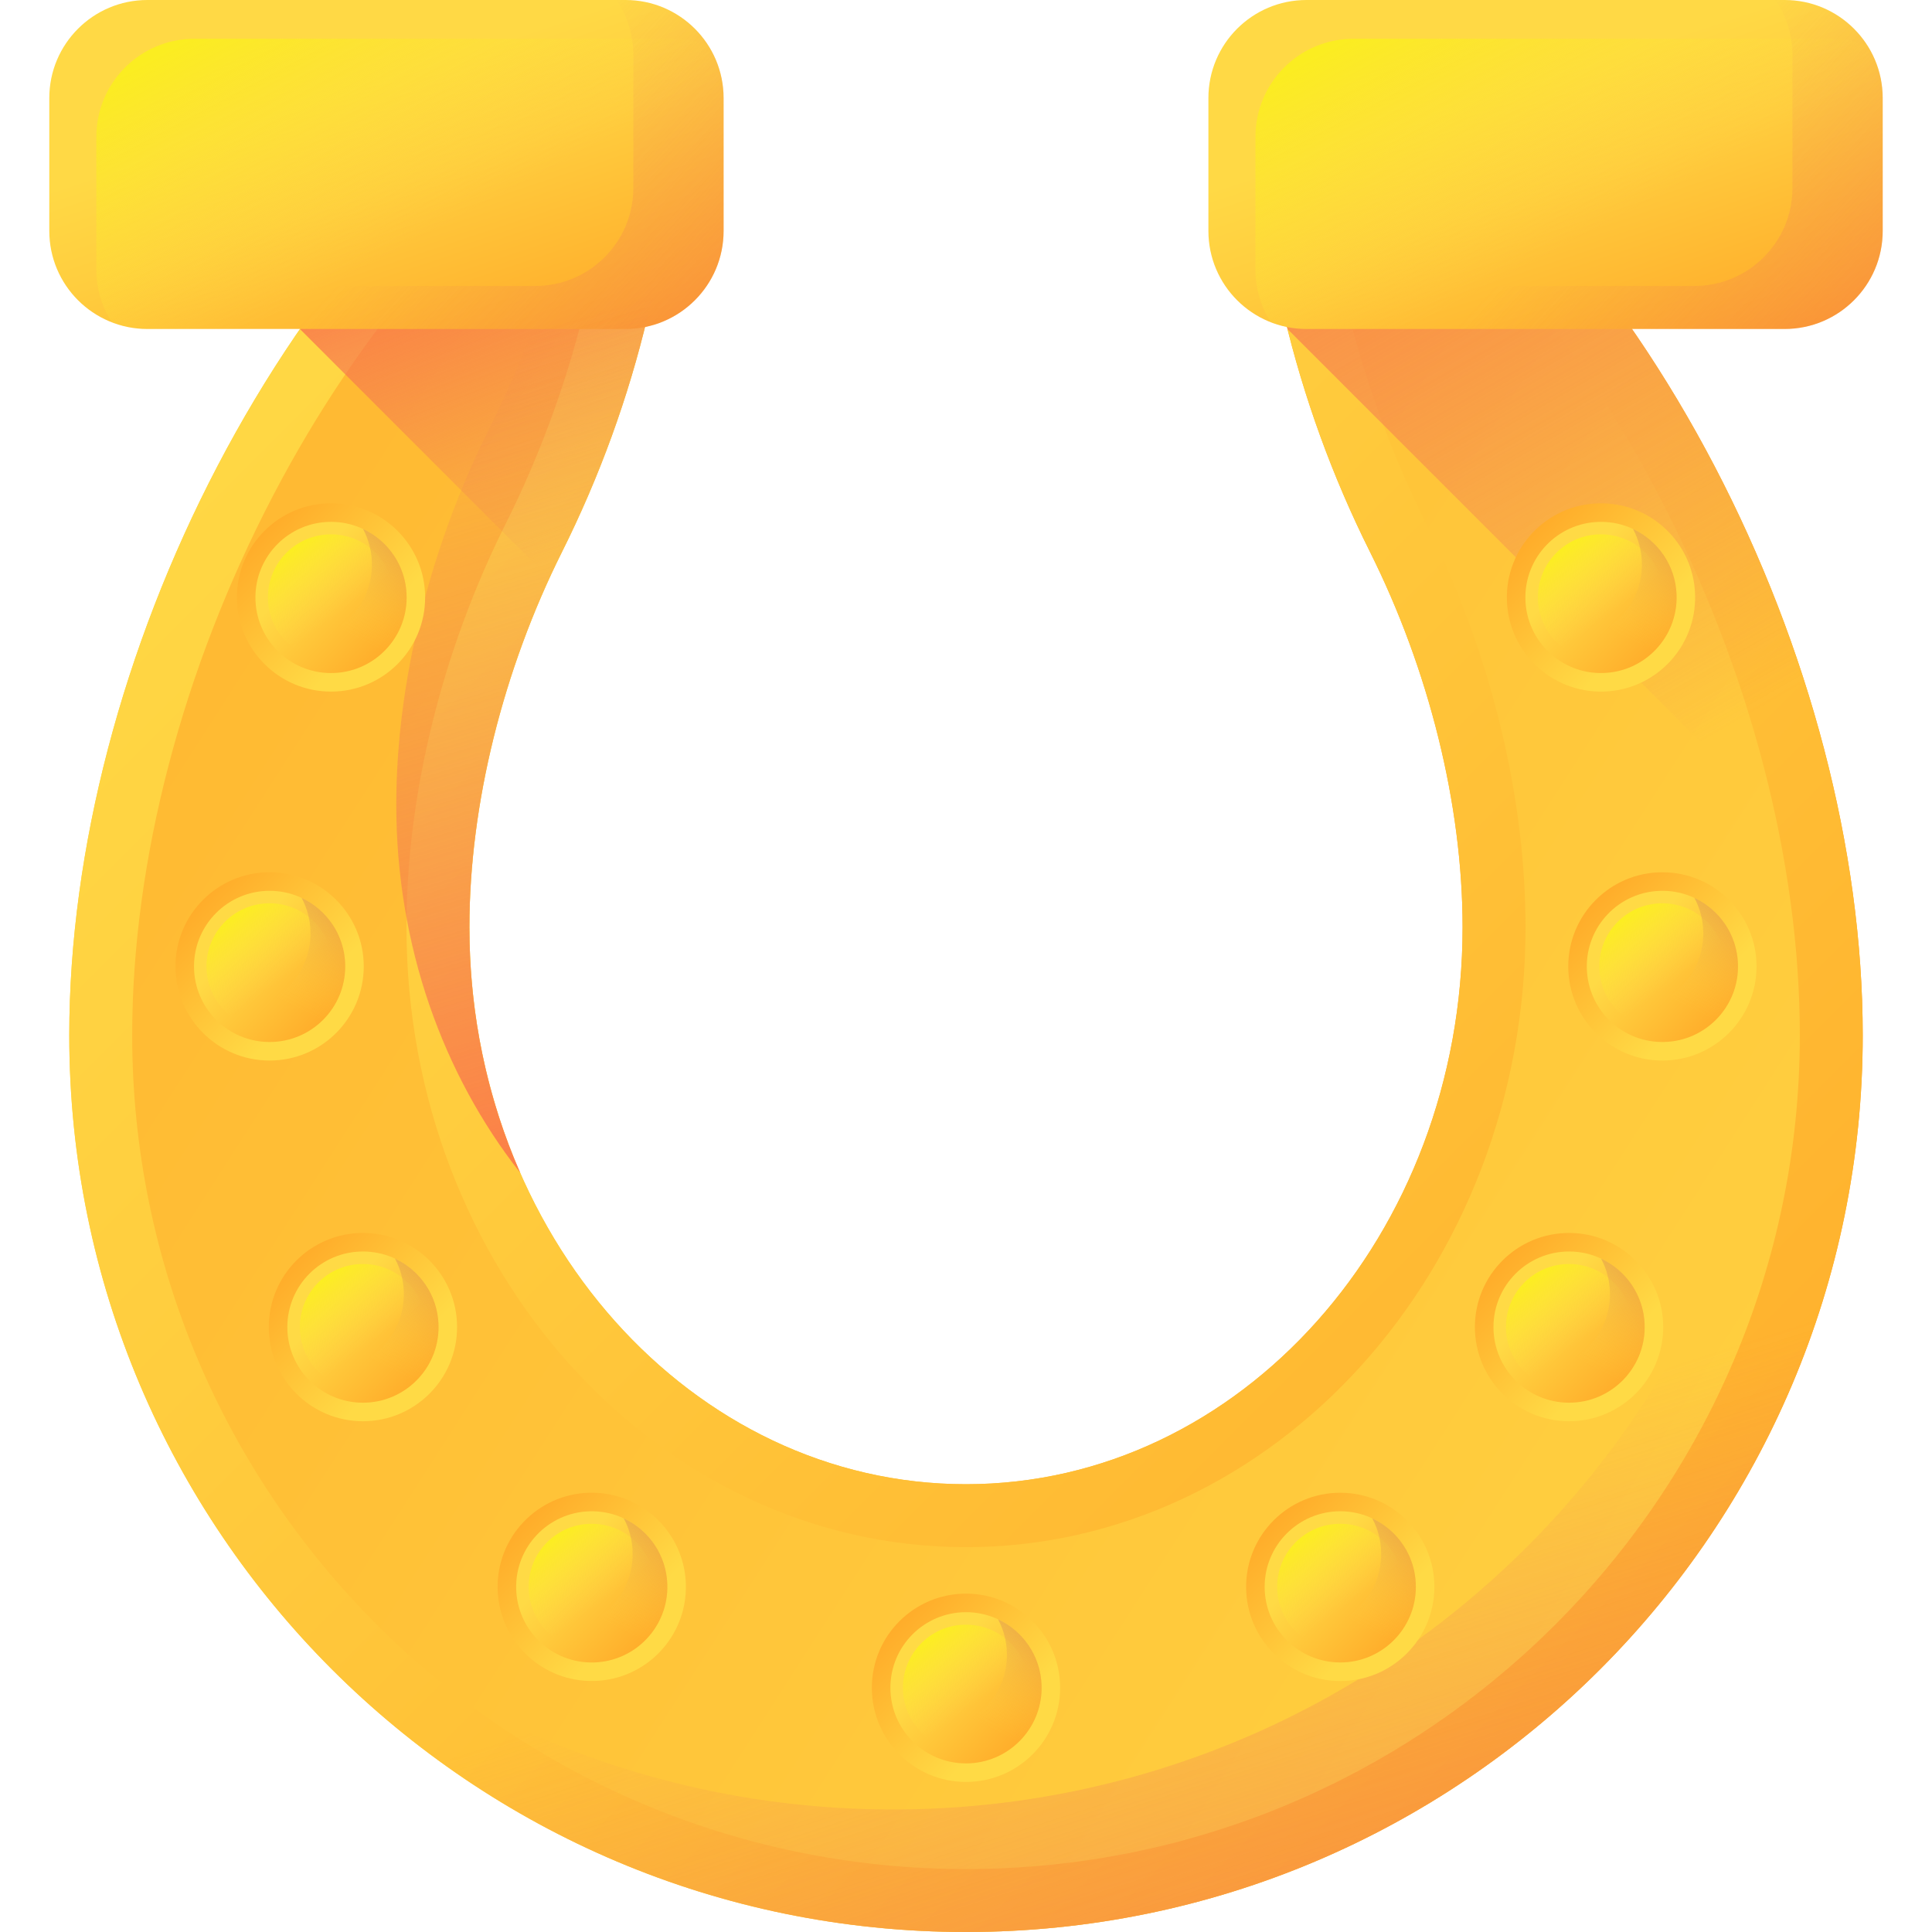 <svg width="62" height="62" viewBox="0 0 62 62" fill="none" xmlns="http://www.w3.org/2000/svg">
<g clip-path="url(#clip0_791_1381)">
<path d="M40.277 2.144C40.277 7.551 41.55 12.879 43.967 17.716C45.852 21.488 46.936 25.812 46.936 29.756C46.936 39.627 39.801 47.63 31 47.63C22.199 47.63 15.064 39.627 15.064 29.756C15.064 25.812 16.148 21.488 18.033 17.716C20.45 12.879 21.723 7.551 21.723 2.144C21.723 1.032 20.508 0.343 19.556 0.918C9.13 7.207 2.223 21.296 2.223 33.223C2.223 49.116 15.107 62 31 62C46.893 62 59.777 49.116 59.777 33.223C59.777 21.296 52.87 7.207 42.444 0.918C41.492 0.343 40.277 1.032 40.277 2.144Z" fill="url(#paint0_linear_791_1381)"/>
<path d="M40.277 2.144C40.277 7.551 41.55 12.879 43.967 17.716C45.852 21.488 46.936 25.812 46.936 29.756C46.936 39.627 39.801 47.63 31 47.63C22.199 47.63 15.064 39.627 15.064 29.756C15.064 25.812 16.148 21.488 18.033 17.716C20.45 12.879 21.723 7.551 21.723 2.144C21.723 1.032 20.508 0.343 19.556 0.918C9.13 7.207 2.223 21.296 2.223 33.223C2.223 49.116 15.107 62 31 62C46.893 62 59.777 49.116 59.777 33.223C59.777 21.296 52.87 7.207 42.444 0.918C41.492 0.343 40.277 1.032 40.277 2.144Z" fill="url(#paint1_linear_791_1381)"/>
<path d="M31 59.98C16.246 59.98 4.242 47.977 4.242 33.222C4.242 27.634 5.85 21.479 8.77 15.891C11.575 10.521 15.424 6.065 19.685 3.227C19.526 7.913 18.338 12.588 16.226 16.813C14.174 20.919 13.044 25.515 13.044 29.755C13.044 40.725 21.099 49.65 31 49.65C40.901 49.65 48.956 40.725 48.956 29.755C48.956 25.515 47.826 20.919 45.774 16.813C43.662 12.588 42.474 7.913 42.315 3.227C46.576 6.065 50.424 10.521 53.23 15.892C56.15 21.479 57.758 27.634 57.758 33.223C57.758 47.977 45.754 59.98 31 59.98Z" fill="url(#paint2_linear_791_1381)"/>
<path d="M17.629 18.564C17.76 18.279 17.893 17.995 18.033 17.716C20.451 12.879 21.723 7.551 21.723 2.144C21.723 1.032 20.508 0.343 19.556 0.918C15.711 3.238 12.345 6.619 9.627 10.561L17.629 18.564Z" fill="url(#paint3_linear_791_1381)"/>
<path d="M42.444 0.918C41.492 0.343 40.277 1.032 40.277 2.144C40.277 4.992 40.634 7.818 41.321 10.562L59.465 28.706C58.01 17.922 51.577 6.427 42.444 0.918Z" fill="url(#paint4_linear_791_1381)"/>
<path d="M20.074 10.557H4.729C2.991 10.557 1.582 9.148 1.582 7.41V3.147C1.582 1.409 2.991 0 4.729 0H20.074C21.812 0 23.221 1.409 23.221 3.147V7.41C23.221 9.149 21.812 10.557 20.074 10.557Z" fill="url(#paint5_linear_791_1381)"/>
<path d="M6.239 1.244C4.501 1.244 3.092 2.653 3.092 4.391V8.654C3.092 9.275 3.274 9.852 3.584 10.339C3.94 10.478 4.325 10.557 4.729 10.557H20.074C21.812 10.557 23.221 9.148 23.221 7.41V3.147C23.221 2.526 23.039 1.949 22.729 1.461C22.374 1.322 21.988 1.243 21.584 1.243H6.239V1.244Z" fill="url(#paint6_linear_791_1381)"/>
<path d="M20.074 0H19.783C20.125 0.504 20.325 1.112 20.325 1.766V6.03C20.325 7.768 18.916 9.177 17.178 9.177H2.124C2.691 10.01 3.646 10.557 4.729 10.557H20.074C21.812 10.557 23.221 9.148 23.221 7.41V3.147C23.221 1.409 21.812 0 20.074 0Z" fill="url(#paint7_linear_791_1381)"/>
<path d="M57.271 10.557H41.926C40.188 10.557 38.779 9.148 38.779 7.41V3.147C38.779 1.409 40.188 0 41.926 0H57.271C59.009 0 60.418 1.409 60.418 3.147V7.41C60.418 9.149 59.009 10.557 57.271 10.557Z" fill="url(#paint8_linear_791_1381)"/>
<path d="M43.436 1.244C41.698 1.244 40.289 2.653 40.289 4.391V8.654C40.289 9.275 40.471 9.852 40.781 10.339C41.136 10.478 41.522 10.557 41.926 10.557H57.271C59.009 10.557 60.418 9.148 60.418 7.41V3.147C60.418 2.526 60.236 1.949 59.926 1.461C59.571 1.322 59.185 1.243 58.781 1.243H43.436V1.244Z" fill="url(#paint9_linear_791_1381)"/>
<path d="M57.271 0H56.98C57.322 0.504 57.522 1.112 57.522 1.766V6.03C57.522 7.768 56.113 9.177 54.375 9.177H39.321C39.888 10.01 40.843 10.557 41.926 10.557H57.271C59.009 10.557 60.418 9.148 60.418 7.41V3.147C60.418 1.409 59.009 0 57.271 0Z" fill="url(#paint10_linear_791_1381)"/>
<path d="M15.686 13.784C13.801 17.556 12.717 21.88 12.717 25.824C12.717 30.352 14.219 34.486 16.693 37.635C15.65 35.258 15.064 32.584 15.064 29.756C15.064 25.812 16.148 21.488 18.033 17.716C20.45 12.879 21.723 7.551 21.723 2.144C21.723 1.032 20.508 0.343 19.556 0.918C19.455 0.979 19.354 1.042 19.253 1.105C18.882 5.511 17.671 9.813 15.686 13.784Z" fill="url(#paint11_linear_791_1381)"/>
<path d="M52.617 10.918C55.682 16.744 57.431 23.291 57.431 29.291C57.431 45.184 44.547 58.068 28.653 58.068C18.968 58.068 10.4 53.284 5.185 45.949C9.882 55.459 19.676 62 31 62C46.893 62 59.777 49.116 59.777 33.223C59.777 25.827 57.121 17.601 52.617 10.918Z" fill="url(#paint12_linear_791_1381)"/>
<path d="M31 57.184C32.669 57.184 34.021 55.831 34.021 54.163C34.021 52.494 32.669 51.142 31 51.142C29.331 51.142 27.979 52.494 27.979 54.163C27.979 55.831 29.331 57.184 31 57.184Z" fill="url(#paint13_linear_791_1381)"/>
<path d="M31 56.589C32.34 56.589 33.426 55.502 33.426 54.163C33.426 52.823 32.34 51.737 31 51.737C29.66 51.737 28.574 52.823 28.574 54.163C28.574 55.502 29.66 56.589 31 56.589Z" fill="url(#paint14_linear_791_1381)"/>
<path d="M33.024 54.109C33.053 55.227 32.171 56.157 31.053 56.187C29.935 56.216 29.005 55.334 28.976 54.216C28.947 53.098 29.829 52.168 30.947 52.139C32.065 52.109 32.995 52.992 33.024 54.109Z" fill="url(#paint15_linear_791_1381)"/>
<path d="M32.028 51.965C32.2 52.287 32.302 52.653 32.312 53.043C32.347 54.382 31.29 55.496 29.951 55.532C29.561 55.542 29.19 55.459 28.859 55.304C29.278 56.089 30.114 56.613 31.064 56.588C32.403 56.553 33.46 55.438 33.425 54.099C33.4 53.149 32.833 52.342 32.028 51.965Z" fill="url(#paint16_linear_791_1381)"/>
<path d="M15.97 51.004C15.926 49.336 17.242 47.948 18.91 47.904C20.578 47.861 21.966 49.177 22.01 50.845C22.054 52.513 20.737 53.901 19.069 53.944C17.401 53.988 16.014 52.672 15.97 51.004Z" fill="url(#paint17_linear_791_1381)"/>
<path d="M21.415 50.861C21.45 52.2 20.393 53.314 19.054 53.35C17.714 53.385 16.6 52.328 16.565 50.988C16.529 49.649 17.587 48.535 18.926 48.499C20.265 48.464 21.38 49.521 21.415 50.861Z" fill="url(#paint18_linear_791_1381)"/>
<path d="M18.99 52.949C20.108 52.949 21.015 52.043 21.015 50.925C21.015 49.806 20.108 48.9 18.99 48.9C17.872 48.9 16.965 49.806 16.965 50.925C16.965 52.043 17.872 52.949 18.99 52.949Z" fill="url(#paint19_linear_791_1381)"/>
<path d="M20.017 48.727C20.19 49.049 20.291 49.415 20.302 49.805C20.337 51.144 19.28 52.258 17.941 52.294C17.55 52.304 17.18 52.221 16.849 52.066C17.268 52.851 18.104 53.375 19.054 53.35C20.393 53.314 21.45 52.2 21.415 50.861C21.39 49.911 20.823 49.104 20.017 48.727Z" fill="url(#paint20_linear_791_1381)"/>
<path d="M43.01 53.946C44.679 53.946 46.031 52.593 46.031 50.925C46.031 49.256 44.679 47.904 43.01 47.904C41.342 47.904 39.989 49.256 39.989 50.925C39.989 52.593 41.342 53.946 43.01 53.946Z" fill="url(#paint21_linear_791_1381)"/>
<path d="M43.01 53.35C44.35 53.35 45.436 52.264 45.436 50.924C45.436 49.585 44.35 48.498 43.01 48.498C41.67 48.498 40.584 49.585 40.584 50.924C40.584 52.264 41.67 53.35 43.01 53.35Z" fill="url(#paint22_linear_791_1381)"/>
<path d="M43.01 52.949C44.129 52.949 45.035 52.043 45.035 50.925C45.035 49.806 44.129 48.9 43.01 48.9C41.892 48.9 40.986 49.806 40.986 50.925C40.986 52.043 41.892 52.949 43.01 52.949Z" fill="url(#paint23_linear_791_1381)"/>
<path d="M44.038 48.727C44.21 49.049 44.312 49.415 44.322 49.805C44.358 51.144 43.3 52.258 41.961 52.294C41.571 52.304 41.2 52.221 40.869 52.066C41.289 52.851 42.125 53.375 43.074 53.35C44.413 53.314 45.471 52.2 45.435 50.861C45.41 49.911 44.843 49.104 44.038 48.727Z" fill="url(#paint24_linear_791_1381)"/>
<path d="M11.647 45.609C13.316 45.609 14.668 44.256 14.668 42.588C14.668 40.919 13.316 39.567 11.647 39.567C9.979 39.567 8.626 40.919 8.626 42.588C8.626 44.256 9.979 45.609 11.647 45.609Z" fill="url(#paint25_linear_791_1381)"/>
<path d="M11.647 45.014C12.987 45.014 14.073 43.928 14.073 42.588C14.073 41.248 12.987 40.162 11.647 40.162C10.307 40.162 9.221 41.248 9.221 42.588C9.221 43.928 10.307 45.014 11.647 45.014Z" fill="url(#paint26_linear_791_1381)"/>
<path d="M13.671 42.535C13.701 43.652 12.819 44.582 11.701 44.612C10.583 44.641 9.653 43.759 9.623 42.641C9.594 41.523 10.476 40.593 11.594 40.564C12.712 40.534 13.642 41.417 13.671 42.535Z" fill="url(#paint27_linear_791_1381)"/>
<path d="M12.675 40.39C12.847 40.712 12.949 41.078 12.959 41.468C12.995 42.807 11.938 43.922 10.598 43.957C10.208 43.967 9.837 43.885 9.507 43.73C9.926 44.514 10.762 45.038 11.711 45.013C13.051 44.978 14.108 43.864 14.072 42.524C14.048 41.575 13.48 40.767 12.675 40.39Z" fill="url(#paint28_linear_791_1381)"/>
<path d="M50.353 45.609C52.021 45.609 53.374 44.256 53.374 42.588C53.374 40.919 52.021 39.567 50.353 39.567C48.684 39.567 47.331 40.919 47.331 42.588C47.331 44.256 48.684 45.609 50.353 45.609Z" fill="url(#paint29_linear_791_1381)"/>
<path d="M50.353 45.014C51.693 45.014 52.779 43.928 52.779 42.588C52.779 41.248 51.693 40.162 50.353 40.162C49.013 40.162 47.927 41.248 47.927 42.588C47.927 43.928 49.013 45.014 50.353 45.014Z" fill="url(#paint30_linear_791_1381)"/>
<path d="M52.377 42.535C52.406 43.652 51.524 44.582 50.406 44.612C49.288 44.641 48.358 43.759 48.329 42.641C48.299 41.523 49.182 40.593 50.299 40.564C51.417 40.534 52.347 41.417 52.377 42.535Z" fill="url(#paint31_linear_791_1381)"/>
<path d="M51.38 40.39C51.553 40.712 51.654 41.078 51.665 41.468C51.7 42.807 50.643 43.922 49.303 43.957C48.913 43.967 48.543 43.885 48.212 43.73C48.631 44.514 49.467 45.038 50.416 45.013C51.756 44.978 52.813 43.864 52.778 42.524C52.753 41.575 52.185 40.767 51.38 40.39Z" fill="url(#paint32_linear_791_1381)"/>
<path d="M8.652 34.034C10.32 34.034 11.673 32.681 11.673 31.013C11.673 29.345 10.32 27.992 8.652 27.992C6.983 27.992 5.631 29.345 5.631 31.013C5.631 32.681 6.983 34.034 8.652 34.034Z" fill="url(#paint33_linear_791_1381)"/>
<path d="M8.652 33.439C9.992 33.439 11.078 32.353 11.078 31.013C11.078 29.673 9.992 28.587 8.652 28.587C7.312 28.587 6.226 29.673 6.226 31.013C6.226 32.353 7.312 33.439 8.652 33.439Z" fill="url(#paint34_linear_791_1381)"/>
<path d="M8.652 33.038C9.77 33.038 10.677 32.131 10.677 31.013C10.677 29.895 9.77 28.988 8.652 28.988C7.534 28.988 6.627 29.895 6.627 31.013C6.627 32.131 7.534 33.038 8.652 33.038Z" fill="url(#paint35_linear_791_1381)"/>
<path d="M9.68 28.815C9.852 29.137 9.954 29.503 9.964 29.893C9.999 31.233 8.942 32.347 7.603 32.382C7.213 32.392 6.842 32.31 6.511 32.155C6.93 32.939 7.766 33.463 8.716 33.438C10.055 33.403 11.112 32.288 11.077 30.949C11.052 30 10.485 29.192 9.68 28.815Z" fill="url(#paint36_linear_791_1381)"/>
<path d="M53.348 34.034C55.017 34.034 56.369 32.681 56.369 31.013C56.369 29.345 55.017 27.992 53.348 27.992C51.68 27.992 50.327 29.345 50.327 31.013C50.327 32.681 51.68 34.034 53.348 34.034Z" fill="url(#paint37_linear_791_1381)"/>
<path d="M55.773 30.949C55.809 32.289 54.751 33.403 53.412 33.438C52.072 33.474 50.958 32.416 50.923 31.077C50.888 29.737 51.945 28.623 53.284 28.588C54.624 28.553 55.738 29.61 55.773 30.949Z" fill="url(#paint38_linear_791_1381)"/>
<path d="M53.348 33.038C54.466 33.038 55.373 32.131 55.373 31.013C55.373 29.895 54.466 28.988 53.348 28.988C52.23 28.988 51.323 29.895 51.323 31.013C51.323 32.131 52.23 33.038 53.348 33.038Z" fill="url(#paint39_linear_791_1381)"/>
<path d="M54.376 28.815C54.548 29.137 54.65 29.503 54.66 29.893C54.695 31.233 53.638 32.347 52.299 32.382C51.909 32.392 51.538 32.31 51.207 32.155C51.626 32.939 52.463 33.463 53.412 33.438C54.751 33.403 55.809 32.288 55.773 30.949C55.748 30 55.181 29.192 54.376 28.815Z" fill="url(#paint40_linear_791_1381)"/>
<path d="M10.623 22.194C12.291 22.194 13.643 20.841 13.643 19.173C13.643 17.504 12.291 16.152 10.623 16.152C8.954 16.152 7.602 17.504 7.602 19.173C7.602 20.841 8.954 22.194 10.623 22.194Z" fill="url(#paint41_linear_791_1381)"/>
<path d="M10.623 21.599C11.963 21.599 13.049 20.513 13.049 19.173C13.049 17.833 11.963 16.747 10.623 16.747C9.283 16.747 8.197 17.833 8.197 19.173C8.197 20.513 9.283 21.599 10.623 21.599Z" fill="url(#paint42_linear_791_1381)"/>
<path d="M10.623 21.198C11.741 21.198 12.647 20.291 12.647 19.173C12.647 18.055 11.741 17.148 10.623 17.148C9.504 17.148 8.598 18.055 8.598 19.173C8.598 20.291 9.504 21.198 10.623 21.198Z" fill="url(#paint43_linear_791_1381)"/>
<path d="M11.65 16.975C11.822 17.297 11.924 17.663 11.935 18.053C11.97 19.392 10.913 20.507 9.573 20.542C9.183 20.552 8.813 20.47 8.482 20.315C8.901 21.099 9.737 21.623 10.687 21.598C12.026 21.563 13.083 20.448 13.048 19.109C13.023 18.16 12.456 17.352 11.65 16.975Z" fill="url(#paint44_linear_791_1381)"/>
<path d="M48.358 19.252C48.314 17.584 49.63 16.197 51.298 16.153C52.966 16.109 54.354 17.425 54.398 19.093C54.441 20.761 53.125 22.149 51.457 22.193C49.789 22.237 48.401 20.92 48.358 19.252Z" fill="url(#paint45_linear_791_1381)"/>
<path d="M53.803 19.109C53.838 20.448 52.781 21.563 51.441 21.598C50.102 21.633 48.987 20.576 48.952 19.237C48.917 17.897 49.974 16.783 51.313 16.748C52.653 16.712 53.767 17.77 53.803 19.109Z" fill="url(#paint46_linear_791_1381)"/>
<path d="M51.377 21.198C52.496 21.198 53.402 20.291 53.402 19.173C53.402 18.055 52.496 17.148 51.377 17.148C50.259 17.148 49.353 18.055 49.353 19.173C49.353 20.291 50.259 21.198 51.377 21.198Z" fill="url(#paint47_linear_791_1381)"/>
<path d="M52.405 16.975C52.577 17.297 52.679 17.663 52.69 18.053C52.725 19.392 51.668 20.507 50.328 20.542C49.938 20.552 49.567 20.47 49.237 20.315C49.656 21.099 50.492 21.623 51.441 21.598C52.781 21.563 53.838 20.448 53.803 19.109C53.778 18.16 53.21 17.352 52.405 16.975Z" fill="url(#paint48_linear_791_1381)"/>
</g>
<defs>
<linearGradient id="paint0_linear_791_1381" x1="2.223" y1="31.355" x2="59.777" y2="31.355" gradientUnits="userSpaceOnUse">
<stop stop-color="#FFD945"/>
<stop offset="0.304" stop-color="#FFCD3E"/>
<stop offset="0.856" stop-color="#FFAD2B"/>
<stop offset="1" stop-color="#FFA325"/>
</linearGradient>
<linearGradient id="paint1_linear_791_1381" x1="7.861" y1="7.969" x2="63.805" y2="63.913" gradientUnits="userSpaceOnUse">
<stop stop-color="#FFD945"/>
<stop offset="0.304" stop-color="#FFCD3E"/>
<stop offset="0.856" stop-color="#FFAD2B"/>
<stop offset="1" stop-color="#FFA325"/>
</linearGradient>
<linearGradient id="paint2_linear_791_1381" x1="92.059" y1="69.659" x2="-38.784" y2="-14.283" gradientUnits="userSpaceOnUse">
<stop stop-color="#FFD945"/>
<stop offset="0.304" stop-color="#FFCD3E"/>
<stop offset="0.856" stop-color="#FFAD2B"/>
<stop offset="1" stop-color="#FFA325"/>
</linearGradient>
<linearGradient id="paint3_linear_791_1381" x1="19.887" y1="17.153" x2="15.259" y2="5.139" gradientUnits="userSpaceOnUse">
<stop stop-color="#E87264" stop-opacity="0"/>
<stop offset="1" stop-color="#FF7044"/>
</linearGradient>
<linearGradient id="paint4_linear_791_1381" x1="54.558" y1="23.86" x2="39.977" y2="-1.558" gradientUnits="userSpaceOnUse">
<stop stop-color="#E87264" stop-opacity="0"/>
<stop offset="1" stop-color="#FF7044"/>
</linearGradient>
<linearGradient id="paint5_linear_791_1381" x1="11.562" y1="2.76" x2="15.028" y2="13.159" gradientUnits="userSpaceOnUse">
<stop stop-color="#FFD945"/>
<stop offset="0.304" stop-color="#FFCD3E"/>
<stop offset="0.856" stop-color="#FFAD2B"/>
<stop offset="1" stop-color="#FFA325"/>
</linearGradient>
<linearGradient id="paint6_linear_791_1381" x1="13.95" y1="7.394" x2="9.648" y2="-0.708" gradientUnits="userSpaceOnUse">
<stop stop-color="#FFD945" stop-opacity="0"/>
<stop offset="1" stop-color="#FBED21"/>
</linearGradient>
<linearGradient id="paint7_linear_791_1381" x1="13.461" y1="6.264" x2="32.853" y2="24.298" gradientUnits="userSpaceOnUse">
<stop stop-color="#E87264" stop-opacity="0"/>
<stop offset="1" stop-color="#FF7044"/>
</linearGradient>
<linearGradient id="paint8_linear_791_1381" x1="48.759" y1="2.76" x2="52.225" y2="13.159" gradientUnits="userSpaceOnUse">
<stop stop-color="#FFD945"/>
<stop offset="0.304" stop-color="#FFCD3E"/>
<stop offset="0.856" stop-color="#FFAD2B"/>
<stop offset="1" stop-color="#FFA325"/>
</linearGradient>
<linearGradient id="paint9_linear_791_1381" x1="51.147" y1="7.394" x2="46.845" y2="-0.708" gradientUnits="userSpaceOnUse">
<stop stop-color="#FFD945" stop-opacity="0"/>
<stop offset="1" stop-color="#FBED21"/>
</linearGradient>
<linearGradient id="paint10_linear_791_1381" x1="50.658" y1="6.264" x2="70.05" y2="24.298" gradientUnits="userSpaceOnUse">
<stop stop-color="#E87264" stop-opacity="0"/>
<stop offset="1" stop-color="#FF7044"/>
</linearGradient>
<linearGradient id="paint11_linear_791_1381" x1="15.937" y1="10.963" x2="24.631" y2="40.496" gradientUnits="userSpaceOnUse">
<stop stop-color="#E87264" stop-opacity="0"/>
<stop offset="1" stop-color="#FF7044"/>
</linearGradient>
<linearGradient id="paint12_linear_791_1381" x1="36.493" y1="49.299" x2="46.429" y2="80.212" gradientUnits="userSpaceOnUse">
<stop stop-color="#E87264" stop-opacity="0"/>
<stop offset="1" stop-color="#FF7044"/>
</linearGradient>
<linearGradient id="paint13_linear_791_1381" x1="32.185" y1="55.286" x2="28.171" y2="51.475" gradientUnits="userSpaceOnUse">
<stop stop-color="#FFDA45"/>
<stop offset="1" stop-color="#FFA425"/>
</linearGradient>
<linearGradient id="paint14_linear_791_1381" x1="30.114" y1="53.342" x2="33.337" y2="56.402" gradientUnits="userSpaceOnUse">
<stop stop-color="#FFDA45"/>
<stop offset="1" stop-color="#FFA425"/>
</linearGradient>
<linearGradient id="paint15_linear_791_1381" x1="31.346" y1="54.631" x2="29.795" y2="52.548" gradientUnits="userSpaceOnUse">
<stop stop-color="#FFDA45" stop-opacity="0"/>
<stop offset="1" stop-color="#FCEE21"/>
</linearGradient>
<linearGradient id="paint16_linear_791_1381" x1="31.153" y1="55.153" x2="34.327" y2="48.865" gradientUnits="userSpaceOnUse">
<stop stop-color="#FFDA45" stop-opacity="0"/>
<stop offset="1" stop-color="#B53759"/>
</linearGradient>
<linearGradient id="paint17_linear_791_1381" x1="20.172" y1="52.043" x2="16.158" y2="48.232" gradientUnits="userSpaceOnUse">
<stop stop-color="#FFDA45"/>
<stop offset="1" stop-color="#FFA425"/>
</linearGradient>
<linearGradient id="paint18_linear_791_1381" x1="18.101" y1="50.099" x2="21.324" y2="53.159" gradientUnits="userSpaceOnUse">
<stop stop-color="#FFDA45"/>
<stop offset="1" stop-color="#FFA425"/>
</linearGradient>
<linearGradient id="paint19_linear_791_1381" x1="19.334" y1="51.388" x2="17.782" y2="49.305" gradientUnits="userSpaceOnUse">
<stop stop-color="#FFDA45" stop-opacity="0"/>
<stop offset="1" stop-color="#FCEE21"/>
</linearGradient>
<linearGradient id="paint20_linear_791_1381" x1="19.14" y1="51.91" x2="22.314" y2="45.622" gradientUnits="userSpaceOnUse">
<stop stop-color="#FFDA45" stop-opacity="0"/>
<stop offset="1" stop-color="#B53759"/>
</linearGradient>
<linearGradient id="paint21_linear_791_1381" x1="44.2" y1="52.051" x2="40.185" y2="48.24" gradientUnits="userSpaceOnUse">
<stop stop-color="#FFDA45"/>
<stop offset="1" stop-color="#FFA425"/>
</linearGradient>
<linearGradient id="paint22_linear_791_1381" x1="42.128" y1="50.106" x2="45.352" y2="53.166" gradientUnits="userSpaceOnUse">
<stop stop-color="#FFDA45"/>
<stop offset="1" stop-color="#FFA425"/>
</linearGradient>
<linearGradient id="paint23_linear_791_1381" x1="43.361" y1="51.395" x2="41.809" y2="49.312" gradientUnits="userSpaceOnUse">
<stop stop-color="#FFDA45" stop-opacity="0"/>
<stop offset="1" stop-color="#FCEE21"/>
</linearGradient>
<linearGradient id="paint24_linear_791_1381" x1="43.168" y1="51.918" x2="46.341" y2="45.629" gradientUnits="userSpaceOnUse">
<stop stop-color="#FFDA45" stop-opacity="0"/>
<stop offset="1" stop-color="#B53759"/>
</linearGradient>
<linearGradient id="paint25_linear_791_1381" x1="12.83" y1="43.702" x2="8.816" y2="39.891" gradientUnits="userSpaceOnUse">
<stop stop-color="#FFDA45"/>
<stop offset="1" stop-color="#FFA425"/>
</linearGradient>
<linearGradient id="paint26_linear_791_1381" x1="10.759" y1="41.758" x2="13.982" y2="44.818" gradientUnits="userSpaceOnUse">
<stop stop-color="#FFDA45"/>
<stop offset="1" stop-color="#FFA425"/>
</linearGradient>
<linearGradient id="paint27_linear_791_1381" x1="11.992" y1="43.047" x2="10.44" y2="40.964" gradientUnits="userSpaceOnUse">
<stop stop-color="#FFDA45" stop-opacity="0"/>
<stop offset="1" stop-color="#FCEE21"/>
</linearGradient>
<linearGradient id="paint28_linear_791_1381" x1="11.799" y1="43.569" x2="14.972" y2="37.281" gradientUnits="userSpaceOnUse">
<stop stop-color="#FFDA45" stop-opacity="0"/>
<stop offset="1" stop-color="#B53759"/>
</linearGradient>
<linearGradient id="paint29_linear_791_1381" x1="51.547" y1="43.714" x2="47.532" y2="39.903" gradientUnits="userSpaceOnUse">
<stop stop-color="#FFDA45"/>
<stop offset="1" stop-color="#FFA425"/>
</linearGradient>
<linearGradient id="paint30_linear_791_1381" x1="49.475" y1="41.769" x2="52.699" y2="44.83" gradientUnits="userSpaceOnUse">
<stop stop-color="#FFDA45"/>
<stop offset="1" stop-color="#FFA425"/>
</linearGradient>
<linearGradient id="paint31_linear_791_1381" x1="50.709" y1="43.059" x2="49.156" y2="40.975" gradientUnits="userSpaceOnUse">
<stop stop-color="#FFDA45" stop-opacity="0"/>
<stop offset="1" stop-color="#FCEE21"/>
</linearGradient>
<linearGradient id="paint32_linear_791_1381" x1="50.515" y1="43.581" x2="53.688" y2="37.293" gradientUnits="userSpaceOnUse">
<stop stop-color="#FFDA45" stop-opacity="0"/>
<stop offset="1" stop-color="#B53759"/>
</linearGradient>
<linearGradient id="paint33_linear_791_1381" x1="9.837" y1="32.123" x2="5.823" y2="28.312" gradientUnits="userSpaceOnUse">
<stop stop-color="#FFDA45"/>
<stop offset="1" stop-color="#FFA425"/>
</linearGradient>
<linearGradient id="paint34_linear_791_1381" x1="7.766" y1="30.178" x2="10.99" y2="33.239" gradientUnits="userSpaceOnUse">
<stop stop-color="#FFDA45"/>
<stop offset="1" stop-color="#FFA425"/>
</linearGradient>
<linearGradient id="paint35_linear_791_1381" x1="8.999" y1="31.468" x2="7.447" y2="29.384" gradientUnits="userSpaceOnUse">
<stop stop-color="#FFDA45" stop-opacity="0"/>
<stop offset="1" stop-color="#FCEE21"/>
</linearGradient>
<linearGradient id="paint36_linear_791_1381" x1="8.806" y1="31.99" x2="11.979" y2="25.701" gradientUnits="userSpaceOnUse">
<stop stop-color="#FFDA45" stop-opacity="0"/>
<stop offset="1" stop-color="#B53759"/>
</linearGradient>
<linearGradient id="paint37_linear_791_1381" x1="54.547" y1="32.137" x2="50.532" y2="28.326" gradientUnits="userSpaceOnUse">
<stop stop-color="#FFDA45"/>
<stop offset="1" stop-color="#FFA425"/>
</linearGradient>
<linearGradient id="paint38_linear_791_1381" x1="52.475" y1="30.192" x2="55.699" y2="33.252" gradientUnits="userSpaceOnUse">
<stop stop-color="#FFDA45"/>
<stop offset="1" stop-color="#FFA425"/>
</linearGradient>
<linearGradient id="paint39_linear_791_1381" x1="53.708" y1="31.481" x2="52.156" y2="29.398" gradientUnits="userSpaceOnUse">
<stop stop-color="#FFDA45" stop-opacity="0"/>
<stop offset="1" stop-color="#FCEE21"/>
</linearGradient>
<linearGradient id="paint40_linear_791_1381" x1="53.515" y1="32.004" x2="56.688" y2="25.715" gradientUnits="userSpaceOnUse">
<stop stop-color="#FFDA45" stop-opacity="0"/>
<stop offset="1" stop-color="#B53759"/>
</linearGradient>
<linearGradient id="paint41_linear_791_1381" x1="11.812" y1="20.28" x2="7.798" y2="16.469" gradientUnits="userSpaceOnUse">
<stop stop-color="#FFDA45"/>
<stop offset="1" stop-color="#FFA425"/>
</linearGradient>
<linearGradient id="paint42_linear_791_1381" x1="9.741" y1="18.335" x2="12.965" y2="21.396" gradientUnits="userSpaceOnUse">
<stop stop-color="#FFDA45"/>
<stop offset="1" stop-color="#FFA425"/>
</linearGradient>
<linearGradient id="paint43_linear_791_1381" x1="10.974" y1="19.624" x2="9.422" y2="17.541" gradientUnits="userSpaceOnUse">
<stop stop-color="#FFDA45" stop-opacity="0"/>
<stop offset="1" stop-color="#FCEE21"/>
</linearGradient>
<linearGradient id="paint44_linear_791_1381" x1="10.781" y1="20.147" x2="13.954" y2="13.858" gradientUnits="userSpaceOnUse">
<stop stop-color="#FFDA45" stop-opacity="0"/>
<stop offset="1" stop-color="#B53759"/>
</linearGradient>
<linearGradient id="paint45_linear_791_1381" x1="52.579" y1="20.292" x2="48.565" y2="16.482" gradientUnits="userSpaceOnUse">
<stop stop-color="#FFDA45"/>
<stop offset="1" stop-color="#FFA425"/>
</linearGradient>
<linearGradient id="paint46_linear_791_1381" x1="50.508" y1="18.348" x2="53.731" y2="21.408" gradientUnits="userSpaceOnUse">
<stop stop-color="#FFDA45"/>
<stop offset="1" stop-color="#FFA425"/>
</linearGradient>
<linearGradient id="paint47_linear_791_1381" x1="51.741" y1="19.637" x2="50.189" y2="17.554" gradientUnits="userSpaceOnUse">
<stop stop-color="#FFDA45" stop-opacity="0"/>
<stop offset="1" stop-color="#FCEE21"/>
</linearGradient>
<linearGradient id="paint48_linear_791_1381" x1="51.547" y1="20.16" x2="54.721" y2="13.871" gradientUnits="userSpaceOnUse">
<stop stop-color="#FFDA45" stop-opacity="0"/>
<stop offset="1" stop-color="#B53759"/>
</linearGradient>
<clipPath id="clip0_791_1381">
<rect width="62" height="62" fill="white"/>
</clipPath>
</defs>
</svg>

